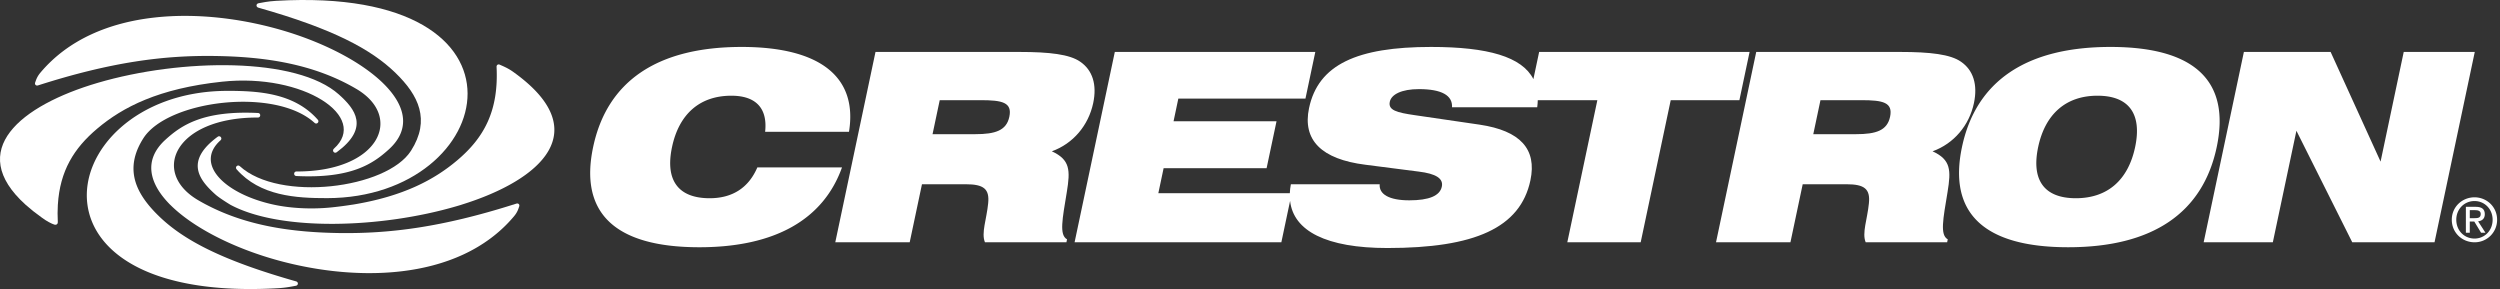 <svg width="173" height="20" fill="none" xmlns="http://www.w3.org/2000/svg"><rect width="100%" height="100%" fill="#333333" stroke="none"/><g clip-path="url(#a)" fill="#fff"><path d="M35.487 4.955a3.74 3.74 0 0 0-.517-.303c-.151-.074-.285-.129-.386-.176-.117-.054-.228.021-.221.15.151 3.03-.85 4.889-2.729 6.474-1.566 1.32-3.701 2.487-7.244 3.064h-.017c-.437.07-.895.131-1.375.182-1.456.156-2.92.062-4.046-.182-3.397-.733-5.521-2.82-3.693-4.454.155-.14-.029-.368-.196-.246-2.3 1.695-1.274 2.993-.15 3.999.296.264 1.037.71 1.037.71 3.472 1.857 10.448 1.623 15.651.094l.338-.1v-.003c5.545-1.719 9.297-5.127 3.548-9.209"/><path d="M17.877.53c5.183 1.468 7.8 2.875 9.497 4.52 1.587 1.54 2.433 3.243 1.066 5.384-1.679 2.627-9.116 3.558-11.844 1.065-.153-.14-.36.064-.222.22 1.62 1.838 4.088 1.997 6.277 1.992 11.818-.028 15.24-14.739-3.53-13.654-.593.035-.97.121-1.228.167-.181.031-.193.256-.016.306"/><path d="M2.63 5.91c5.023-1.607 8.679-2.093 12.296-2.035 3.387.052 6.773.535 9.733 2.277 3.302 1.944 1.583 5.729-4.141 5.714-.21 0-.219.304-.008.315 3.779.182 5.292-.833 6.411-1.856 3.024-2.762-1.46-6.4-7.05-8.126C14.134.43 6.674.413 2.795 5.03a1.73 1.73 0 0 0-.258.405c-.048.108-.074.198-.101.268-.054.139.053.252.193.207"/><path d="M6.73 8.9c1.76-1.485 4.24-2.777 8.635-3.247 5.654-.603 10.2 2.437 7.739 4.638-.155.138.029.366.196.244 2.3-1.695 1.275-2.992.15-3.998-2.91-2.602-10.897-2.507-16.69-.804-5.32 1.564-9.17 4.665-4.988 8.435.32.288.687.58 1.103.876.183.13.35.25.508.328.152.075.279.146.387.174.137.036.236-.044.23-.173-.022-.427-.02-.829.003-1.205h-.009l.01-.006c.143-2.335 1.11-3.9 2.724-5.261"/><path d="M35.733 14.09c-.069.023-.138.044-.206.07h-.016c-4.909 1.551-8.511 2.02-12.075 1.966-3.167-.05-6.336-.476-9.156-1.96h-.003a14.27 14.27 0 0 1-.573-.318c-3.302-1.943-1.583-5.729 4.141-5.715.21 0 .219-.304.008-.314-3.779-.183-5.292.833-6.411 1.855-1.524 1.393-1.141 3.008.331 4.493h.004c1.45 1.455 3.947 2.778 6.716 3.633 5.735 1.771 13.195 1.786 17.074-2.83.128-.152.206-.287.258-.404.049-.109.074-.198.1-.269a.176.176 0 0 0 .004-.13c-.028-.068-.105-.105-.196-.076"/><path d="M20.486 19.47c-5.182-1.469-7.801-2.875-9.496-4.52a9.148 9.148 0 0 1-.725-.783v-.002c-1.084-1.335-1.481-2.816-.342-4.6 1.679-2.626 9.115-3.557 11.844-1.064.153.14.36-.066.221-.22-1.619-1.839-4.088-1.998-6.277-1.993-6.262.014-10.166 4.153-9.66 7.879.449 3.305 4.368 6.286 13.19 5.776.594-.036.971-.122 1.229-.168.181-.031.193-.255.016-.305m31.922-7.886c-.61 1.422-1.739 2.133-3.299 2.133-2.175 0-3.092-1.24-2.606-3.538.485-2.297 1.93-3.556 4.106-3.556 1.705 0 2.517.875 2.337 2.499h5.803c.612-3.758-1.95-5.874-7.427-5.874-5.84 0-9.315 2.371-10.278 6.931-.964 4.56 1.51 6.93 7.349 6.93 5.223 0 8.583-1.914 9.873-5.525h-5.858Zm95.342-1.405c-.486 2.298-1.927 3.538-4.102 3.538-2.177 0-3.094-1.24-2.608-3.538.486-2.298 1.93-3.556 4.107-3.556 2.176 0 3.089 1.258 2.603 3.556Zm-1.703-6.931c-5.839 0-9.315 2.371-10.279 6.93-.963 4.56 1.51 6.931 7.35 6.931 5.839 0 9.314-2.37 10.278-6.93.963-4.56-1.509-6.931-7.349-6.931m20.29.347-1.602 7.588-3.456-7.588h-6.003l-2.783 13.168h4.787l1.631-7.715 3.863 7.715h5.695l2.784-13.168h-4.916Z"/><path d="M130.793 8.081c-.201.948-.961 1.204-2.358 1.204h-2.956l.497-2.353h2.829c1.488 0 2.2.147 1.988 1.15m5.804-.95c.27-1.276-.044-2.278-.899-2.862-.727-.51-2.125-.675-4.192-.675h-9.975l-2.782 13.168h5.15l.848-4.013h3.028c1.252 0 1.653.328 1.554 1.313-.108 1.113-.49 2.061-.225 2.7h5.639l.042-.2c-.55-.311-.324-1.387-.013-3.283.244-1.496.235-2.226-1.038-2.809 1.471-.53 2.536-1.787 2.863-3.338m-15.526-3.538h-14.562l-.398 1.88c-.791-1.545-3.139-2.226-7.086-2.226-5.114 0-7.803 1.221-8.439 4.23-.466 2.207.848 3.54 3.904 3.922l3.69.474c1.184.145 1.714.475 1.594 1.04-.134.638-.89.948-2.25.948-1.395 0-2.106-.42-2.05-1.112h-6.147c-.042.215-.062.42-.072.62h-9.099l.366-1.733h7.127l.686-3.246H81.21l.33-1.568h8.797l.682-3.229H77.145l-2.783 13.168H88.67l.604-2.86c.234 2.078 2.5 3.26 6.736 3.26 6.021 0 9.197-1.385 9.895-4.685.458-2.17-.707-3.43-3.503-3.85l-4.485-.656c-1.267-.182-1.867-.346-1.743-.93.107-.51.819-.875 2.016-.875 1.578 0 2.337.437 2.29 1.258h5.895c.023-.17.035-.334.039-.493h4.123l-2.079 9.831h5.078l2.078-9.831h4.752l.705-3.337ZM69.846 8.081c-.2.948-.962 1.204-2.359 1.204h-2.955l.497-2.353h2.83c1.487 0 2.2.147 1.987 1.15m5.804-.95c.27-1.276-.044-2.278-.9-2.862-.727-.51-2.124-.675-4.191-.675h-9.975l-2.782 13.168h5.15l.848-4.013h3.029c1.25 0 1.652.328 1.553 1.313-.108 1.113-.49 2.061-.225 2.7h5.64l.042-.2c-.551-.311-.324-1.387-.014-3.283.243-1.496.234-2.226-1.038-2.809 1.472-.53 2.535-1.787 2.863-3.338m95.259 7.965v-.555h.369c.188 0 .389.041.389.264 0 .275-.205.291-.435.291h-.323Zm1.04-.275c0-.354-.209-.511-.63-.511h-.68v1.795h.27v-.778h.311l.471.778h.303l-.508-.79c.263-.034.463-.174.463-.494"/><path d="M171.237 16.508c-.709 0-1.262-.552-1.262-1.302 0-.737.553-1.294 1.262-1.294.699 0 1.252.557 1.252 1.294 0 .75-.553 1.302-1.252 1.302Zm0-2.854c-.852 0-1.573.658-1.573 1.552 0 .902.721 1.56 1.573 1.56a1.55 1.55 0 0 0 1.563-1.56c0-.894-.721-1.552-1.563-1.552Z"/></g><defs><clipPath id="a"><path fill="#fff" d="M0 0h172.8v20H0z"/></clipPath></defs></svg>